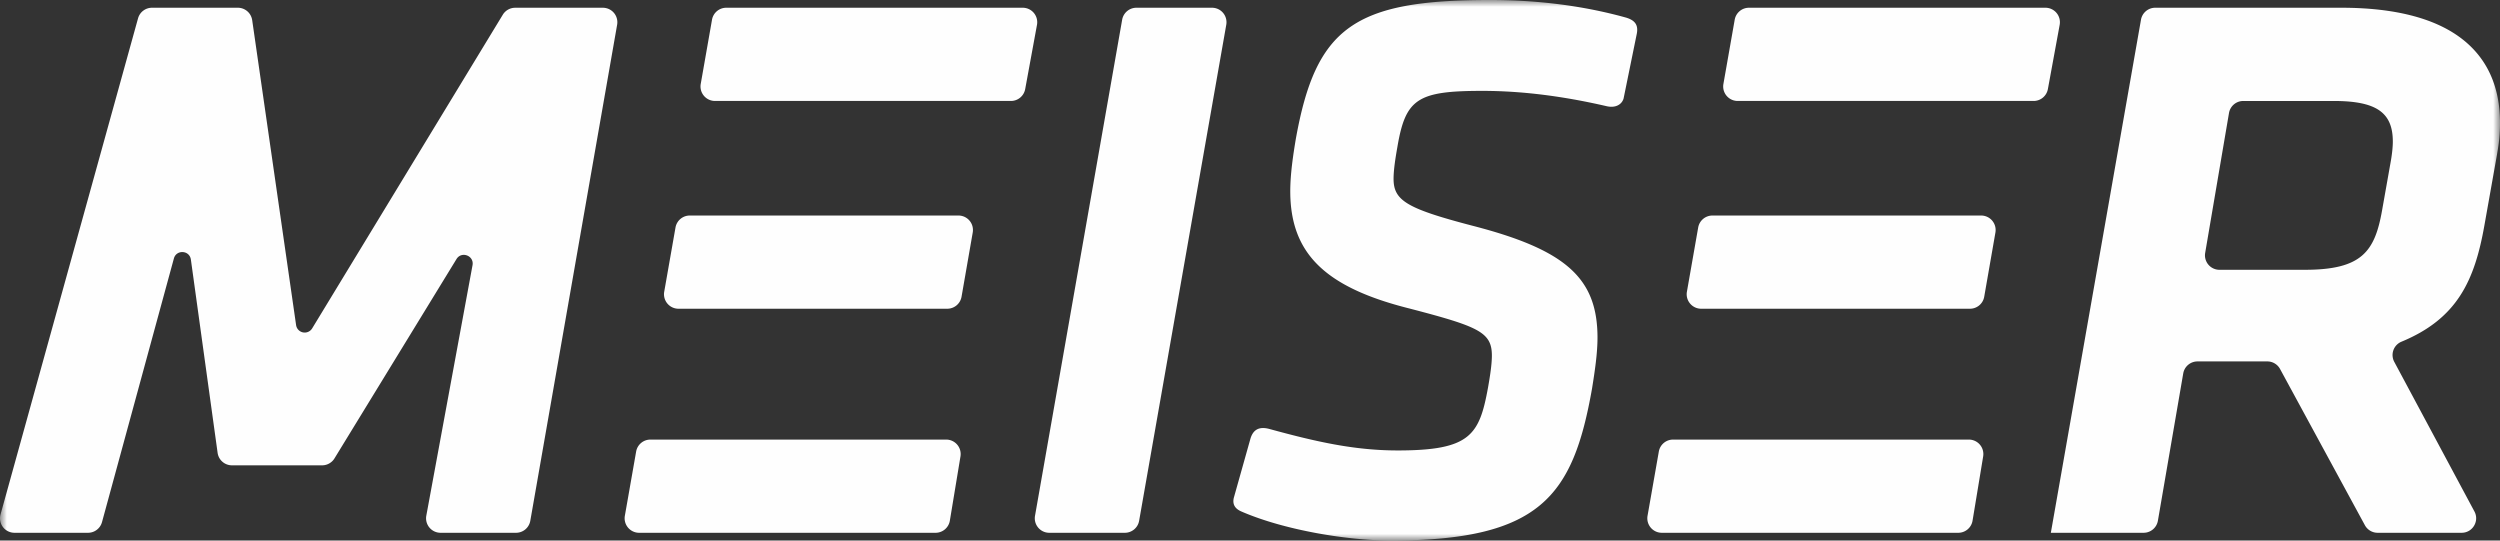 <svg width="185" height="40" viewBox="0 0 185 40" xmlns="http://www.w3.org/2000/svg" xmlns:xlink="http://www.w3.org/1999/xlink">
    <rect x="0" y="0" width="185" height="40" fill="#333333" stroke="none"/>
    <defs>
        <path id="e9574ieqwa" d="M0 0h185v40H0z"/>
    </defs>
    <g fill="none" fill-rule="evenodd">
        <mask id="jbxm4b0d7b" fill="#fff">
            <use xlink:href="#e9574ieqwa"/>
        </mask>
        <path d="m176.902 12.026-.631 3.557c-.54 3.03-1.493 4.382-5.708 4.382h-6.324a1.071 1.071 0 0 1-1.056-1.251l1.763-10.352a1.071 1.071 0 0 1 1.056-.89h6.684c3.154 0 4.383.842 4.383 3.005 0 .403-.06.967-.167 1.55zm.275 14.753a1.068 1.068 0 0 1 .525-1.49c4.129-1.705 5.42-4.513 6.145-8.618l.918-5.163c.172-.969.235-1.621.235-2.409 0-2.732-.979-4.85-2.912-6.296-1.978-1.48-4.948-2.23-8.828-2.23h-13.772c-.52 0-.965.374-1.055.886l-6.604 37.59-.067.377h6.867c.521 0 .967-.376 1.055-.89l1.875-10.9c.088-.513.534-.89 1.056-.89h5.169c.393 0 .754.216.941.561l6.277 11.559c.188.345.549.56.941.56h6.22c.81 0 1.327-.864.945-1.577l-5.931-11.07zM84.295 38.54l6.449-36.71A1.071 1.071 0 0 0 89.689.573h-5.593c-.52 0-.965.374-1.056.886l-6.449 36.71a1.071 1.071 0 0 0 1.055 1.257h5.594c.52 0 .965-.374 1.055-.886zm-14.006-.011.786-4.755a1.071 1.071 0 0 0-1.057-1.245H48.13c-.52 0-.965.373-1.056.886l-.835 4.754a1.072 1.072 0 0 0 1.056 1.257h21.938c.524 0 .971-.38 1.056-.897zm-31.047.01 6.426-36.71A1.071 1.071 0 0 0 44.612.574h-6.489c-.374 0-.721.195-.916.515l-14.106 23.21a.645.645 0 0 1-1.19-.242L18.662 1.492a1.072 1.072 0 0 0-1.06-.919h-6.355a1.07 1.07 0 0 0-1.032.785L.04 38.068a1.071 1.071 0 0 0 1.032 1.358h5.442c.483 0 .907-.324 1.034-.79l5.32-19.51c.185-.674 1.162-.612 1.257.082l1.978 14.302c.073.53.527.924 1.061.924h6.673c.373 0 .719-.194.914-.512l9.029-14.75c.373-.612 1.317-.251 1.187.454l-3.42 18.534a1.072 1.072 0 0 0 1.055 1.266h5.585c.52 0 .965-.374 1.055-.887zm31.685-22.59H51.043c-.52 0-.965.374-1.056.886l-.835 4.754a1.072 1.072 0 0 0 1.056 1.257h19.89c.521 0 .966-.374 1.056-.887l.828-4.754a1.071 1.071 0 0 0-1.055-1.256zM52.689 1.459l-.835 4.755a1.072 1.072 0 0 0 1.055 1.257H74.81c.517 0 .96-.37 1.054-.878l.873-4.755A1.072 1.072 0 0 0 75.682.573H53.744c-.52 0-.965.374-1.055.886zm68.417 1.12c.157-.683-.064-1.078-.828-1.29C117.172.43 113.805 0 110.261 0c-10.074 0-12.895 2.024-14.375 10.309-.21 1.264-.405 2.604-.406 3.84 0 4.6 2.565 7.117 8.847 8.687 5.076 1.327 6.072 1.738 6.072 3.475 0 .666-.143 1.563-.282 2.352-.642 3.529-1.302 4.67-6.683 4.67-3.211 0-6.051-.646-9.486-1.586-.855-.234-1.257.118-1.434.783l-1.208 4.294c-.142.566.169.858.556 1.026C95.068 39.243 99.759 40 102.917 40c11.103 0 13.484-3.309 14.891-11.23.214-1.332.406-2.623.407-3.78 0-4.408-2.334-6.499-9.249-8.285-4.859-1.272-5.842-1.857-5.842-3.474 0-.67.143-1.566.283-2.357.604-3.568 1.484-4.149 6.281-4.149 2.795 0 5.818.352 9.205 1.134.64.149 1.109-.11 1.25-.558l.963-4.722zm1.647 30.836-.835 4.754a1.072 1.072 0 0 0 1.055 1.257h21.939c.524 0 .972-.38 1.057-.897l.785-4.755a1.072 1.072 0 0 0-1.057-1.245h-21.889c-.52 0-.965.373-1.055.886zm23.852-17.466h-19.884c-.52 0-.965.374-1.055.886l-.835 4.754a1.072 1.072 0 0 0 1.055 1.257h19.89c.522 0 .967-.374 1.056-.888l.829-4.753a1.072 1.072 0 0 0-1.056-1.256zm4.938-9.356.873-4.755a1.072 1.072 0 0 0-1.054-1.265h-21.939c-.52 0-.965.374-1.055.886l-.836 4.755a1.072 1.072 0 0 0 1.055 1.257h21.902c.517 0 .96-.37 1.054-.878z" fill="#FEFEFE" mask="url(#jbxm4b0d7b)"/>
    </g>
</svg>
